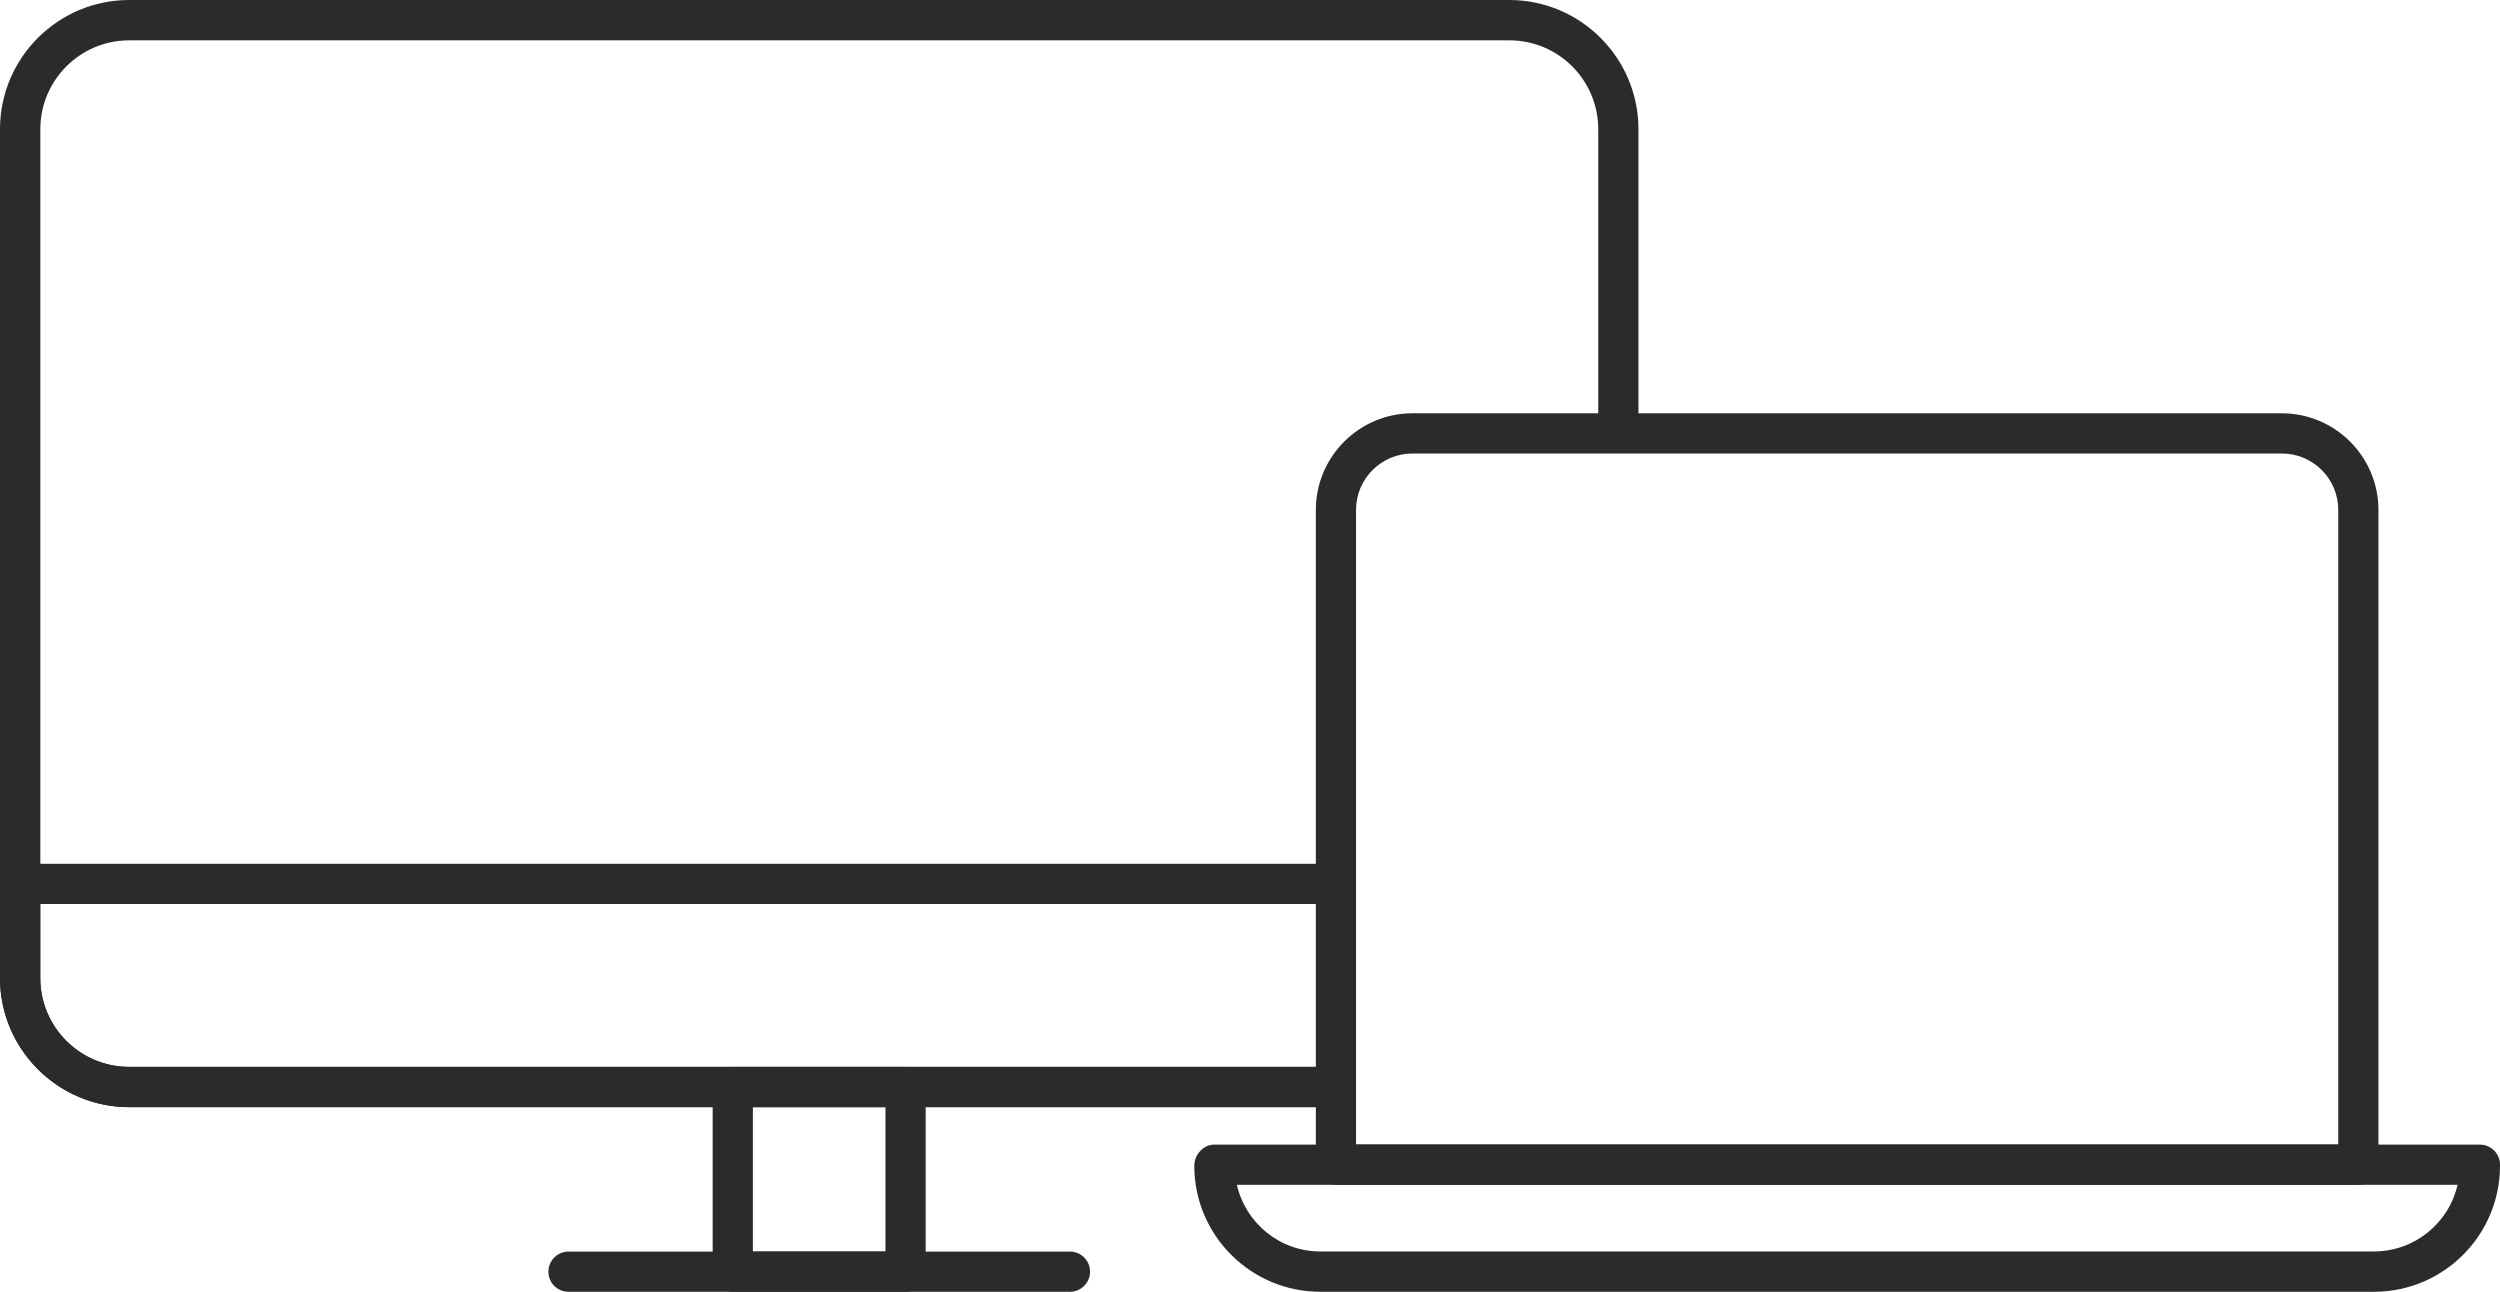 <?xml version="1.0" encoding="UTF-8"?><svg id="b" xmlns="http://www.w3.org/2000/svg" width="190.24" height="98.3" viewBox="0 0 190.24 98.3"><g id="c"><path d="m179.46,90.16h-77.8c-.85,0-1.53-.69-1.53-1.53v-49.83c0-4.05,3.3-7.35,7.35-7.35h66.16c4.05,0,7.35,3.3,7.35,7.35v49.83c0,.85-.69,1.53-1.53,1.53Zm-76.26-3.07h74.73v-48.3c0-2.36-1.92-4.28-4.29-4.28h-66.16c-2.36,0-4.29,1.92-4.29,4.28v48.3Z" fill="#2b2b2b"/><path d="m180.65,98.3h-80.18c-5.29,0-9.59-4.3-9.59-9.59,0-.85.69-1.61,1.53-1.61h96.3c.85,0,1.53.69,1.53,1.53v.08c0,5.29-4.3,9.59-9.59,9.59Zm-86.53-8.14c.68,2.93,3.27,5.07,6.35,5.07h80.18c3.1,0,5.7-2.17,6.36-5.07h-92.89Z" fill="#2b2b2b"/><path d="m100.74,84.25H9.83c-5.42,0-9.83-4.41-9.83-9.83V9.83C0,4.41,4.41,0,9.83,0h105.02c5.42,0,9.83,4.41,9.83,9.83v22.2c0,.85-.69,1.53-1.53,1.53s-1.53-.69-1.53-1.53V9.83c0-3.73-3.03-6.76-6.76-6.76H9.83c-3.73,0-6.76,3.03-6.76,6.76v64.6c0,3.73,3.03,6.76,6.76,6.76h90.91c.85,0,1.53.69,1.53,1.53s-.69,1.53-1.53,1.53Z" fill="#2b2b2b"/><path d="m100.74,84.25H9.83c-5.42,0-9.83-4.41-9.83-9.83v-7.16c0-.85.69-1.53,1.53-1.53h99.6c.85,0,1.53.69,1.53,1.53s-.69,1.53-1.53,1.53H3.06v5.63c0,3.73,3.03,6.76,6.76,6.76h90.91c.85,0,1.53.69,1.53,1.53s-.69,1.53-1.53,1.53Z" fill="#2b2b2b"/><path d="m68.91,98.3h-13.15c-.85,0-1.53-.69-1.53-1.53v-14.05c0-.85.69-1.53,1.53-1.53h13.15c.85,0,1.53.69,1.53,1.53v14.05c0,.85-.69,1.53-1.53,1.53Zm-11.62-3.07h10.09v-10.98h-10.09v10.98Z" fill="#2b2b2b"/><path d="m81.42,98.3h-38.16c-.85,0-1.53-.69-1.53-1.53s.69-1.53,1.53-1.53h38.16c.85,0,1.53.69,1.53,1.53s-.69,1.53-1.53,1.53Z" fill="#2b2b2b"/></g></svg>